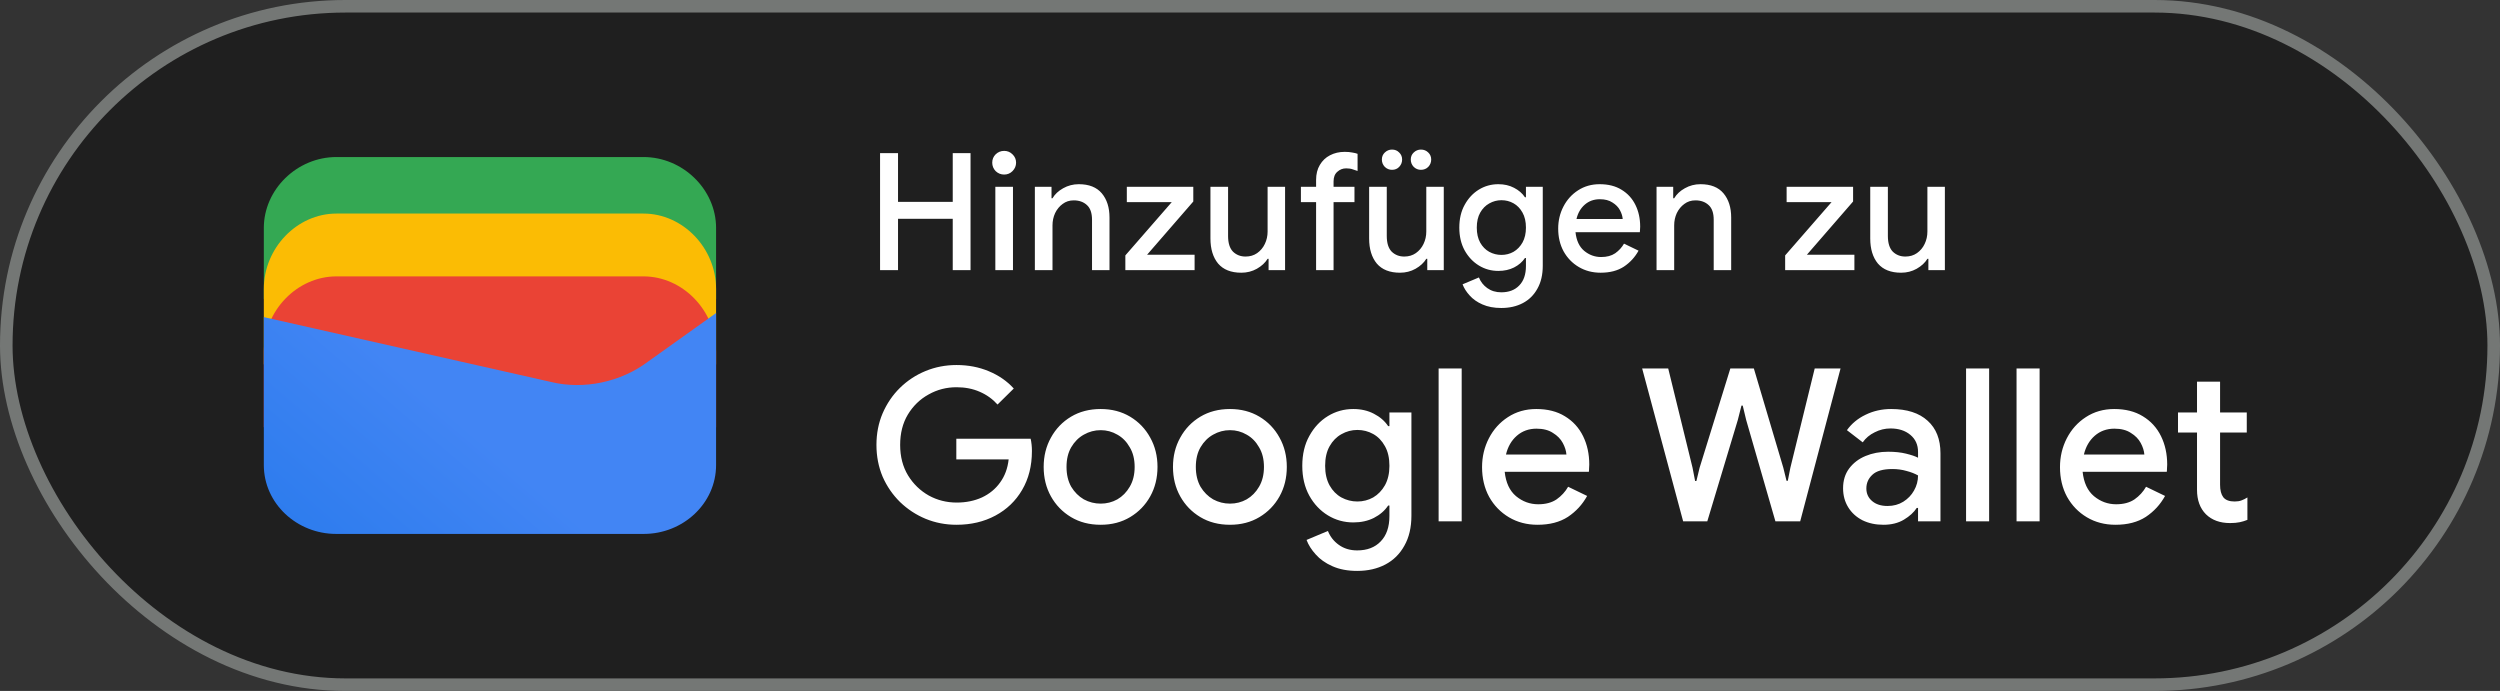 <svg width="199" height="55" viewBox="0 0 199 55" fill="none" xmlns="http://www.w3.org/2000/svg">
<rect x="0" y="0" width="199" height="55" fill="#333333" stroke="none"/>
<rect x="0.5" y="0.5" width="198" height="54" rx="27" fill="#1F1F1F"/>
<path d="M57 23.791H21V18.146C21 15.081 23.642 12.5 26.78 12.5H51.22C54.358 12.5 57 15.081 57 18.146V23.791Z" fill="#34A853"/>
<path d="M57 29H21V23C21 19.743 23.642 17 26.78 17H51.22C54.358 17 57 19.743 57 23V29Z" fill="#FBBC04"/>
<path d="M57 34H21V28C21 24.743 23.642 22 26.78 22H51.22C54.358 22 57 24.743 57 28V34Z" fill="#EA4335"/>
<path d="M21 25.241L43.849 30.402C46.48 31.048 49.438 30.402 51.575 28.79L57 24.918V37.016C57 40.08 54.37 42.5 51.247 42.5H26.753C23.63 42.5 21 40.08 21 37.016V25.241Z" fill="url(#paint0_linear_1819_24320)"/>
<path d="M70.053 21.5V12.192H71.483V16.066H75.838V12.192H77.255V21.5H75.838V17.418H71.483V21.5H70.053ZM79.931 13.895C79.671 13.895 79.445 13.804 79.255 13.622C79.073 13.431 78.982 13.206 78.982 12.946C78.982 12.686 79.073 12.465 79.255 12.283C79.445 12.101 79.671 12.01 79.931 12.01C80.191 12.01 80.412 12.101 80.594 12.283C80.784 12.465 80.88 12.686 80.88 12.946C80.88 13.206 80.784 13.431 80.594 13.622C80.412 13.804 80.191 13.895 79.931 13.895ZM79.229 21.5V14.87H80.633V21.5H79.229ZM82.375 21.5V14.87H83.701V15.78H83.779C83.969 15.459 84.251 15.195 84.624 14.987C85.005 14.77 85.421 14.662 85.872 14.662C86.686 14.662 87.297 14.905 87.705 15.39C88.112 15.875 88.316 16.517 88.316 17.314V21.5H86.925V17.496C86.925 16.959 86.79 16.569 86.522 16.326C86.253 16.075 85.902 15.949 85.469 15.949C85.131 15.949 84.836 16.044 84.585 16.235C84.333 16.417 84.134 16.66 83.987 16.963C83.848 17.266 83.779 17.591 83.779 17.938V21.5H82.375ZM89.578 21.5V20.33L93.27 16.092H89.695V14.87H94.986V16.04L91.307 20.278H95.09V21.5H89.578ZM98.808 21.708C97.993 21.708 97.378 21.465 96.962 20.98C96.555 20.486 96.351 19.819 96.351 18.978V14.87H97.755V18.783C97.755 19.346 97.885 19.762 98.145 20.031C98.414 20.291 98.747 20.421 99.146 20.421C99.501 20.421 99.809 20.33 100.069 20.148C100.338 19.957 100.541 19.715 100.68 19.42C100.827 19.117 100.901 18.787 100.901 18.432V14.87H102.292V21.5H100.979V20.603H100.901C100.71 20.915 100.424 21.179 100.043 21.396C99.67 21.604 99.259 21.708 98.808 21.708ZM104.761 21.5V16.092H103.552V14.87H104.761V14.324C104.761 13.856 104.861 13.457 105.06 13.128C105.26 12.79 105.528 12.534 105.866 12.361C106.213 12.179 106.603 12.088 107.036 12.088C107.27 12.088 107.47 12.105 107.634 12.14C107.808 12.166 107.951 12.201 108.063 12.244V13.609C107.951 13.566 107.821 13.522 107.673 13.479C107.535 13.427 107.361 13.401 107.153 13.401C106.885 13.401 106.651 13.492 106.451 13.674C106.252 13.847 106.152 14.103 106.152 14.441V14.87H107.816V16.092H106.152V21.5H104.761ZM111.44 21.708C110.625 21.708 110.01 21.465 109.594 20.98C109.186 20.486 108.983 19.819 108.983 18.978V14.87H110.387V18.783C110.387 19.346 110.517 19.762 110.777 20.031C111.045 20.291 111.379 20.421 111.778 20.421C112.133 20.421 112.441 20.33 112.701 20.148C112.969 19.957 113.173 19.715 113.312 19.42C113.459 19.117 113.533 18.787 113.533 18.432V14.87H114.924V21.5H113.611V20.603H113.533C113.342 20.915 113.056 21.179 112.675 21.396C112.302 21.604 111.89 21.708 111.44 21.708ZM113.104 13.518C112.887 13.518 112.696 13.44 112.532 13.284C112.376 13.119 112.298 12.924 112.298 12.699C112.298 12.474 112.376 12.287 112.532 12.14C112.696 11.984 112.887 11.906 113.104 11.906C113.338 11.906 113.533 11.984 113.689 12.14C113.845 12.287 113.923 12.474 113.923 12.699C113.923 12.924 113.845 13.119 113.689 13.284C113.533 13.44 113.338 13.518 113.104 13.518ZM110.803 13.518C110.586 13.518 110.395 13.44 110.231 13.284C110.075 13.119 109.997 12.924 109.997 12.699C109.997 12.474 110.075 12.287 110.231 12.14C110.395 11.984 110.586 11.906 110.803 11.906C111.037 11.906 111.227 11.984 111.375 12.14C111.531 12.287 111.609 12.474 111.609 12.699C111.609 12.924 111.531 13.119 111.375 13.284C111.227 13.44 111.037 13.518 110.803 13.518ZM119.502 24.516C118.922 24.516 118.419 24.421 117.994 24.23C117.578 24.048 117.24 23.81 116.98 23.515C116.72 23.229 116.534 22.934 116.421 22.631L117.721 22.085C117.86 22.432 118.081 22.713 118.384 22.93C118.696 23.155 119.069 23.268 119.502 23.268C120.109 23.268 120.586 23.086 120.932 22.722C121.288 22.358 121.465 21.842 121.465 21.175V20.538H121.387C121.179 20.85 120.889 21.101 120.516 21.292C120.152 21.474 119.736 21.565 119.268 21.565C118.705 21.565 118.189 21.422 117.721 21.136C117.253 20.85 116.876 20.451 116.59 19.94C116.304 19.42 116.161 18.813 116.161 18.12C116.161 17.418 116.304 16.811 116.59 16.3C116.876 15.78 117.253 15.377 117.721 15.091C118.189 14.805 118.705 14.662 119.268 14.662C119.736 14.662 120.152 14.757 120.516 14.948C120.889 15.139 121.179 15.39 121.387 15.702H121.465V14.87H122.804V21.149C122.804 21.868 122.661 22.479 122.375 22.982C122.098 23.485 121.712 23.866 121.218 24.126C120.724 24.386 120.152 24.516 119.502 24.516ZM119.515 20.291C119.862 20.291 120.183 20.209 120.477 20.044C120.772 19.871 121.01 19.624 121.192 19.303C121.374 18.974 121.465 18.579 121.465 18.12C121.465 17.643 121.374 17.245 121.192 16.924C121.01 16.595 120.772 16.348 120.477 16.183C120.183 16.018 119.862 15.936 119.515 15.936C119.169 15.936 118.844 16.023 118.54 16.196C118.246 16.361 118.007 16.603 117.825 16.924C117.643 17.245 117.552 17.643 117.552 18.12C117.552 18.588 117.643 18.987 117.825 19.316C118.007 19.637 118.246 19.879 118.54 20.044C118.844 20.209 119.169 20.291 119.515 20.291ZM127.412 21.708C126.762 21.708 126.182 21.556 125.67 21.253C125.159 20.95 124.756 20.534 124.461 20.005C124.175 19.476 124.032 18.874 124.032 18.198C124.032 17.565 124.171 16.98 124.448 16.443C124.726 15.906 125.111 15.477 125.605 15.156C126.108 14.827 126.684 14.662 127.334 14.662C128.019 14.662 128.6 14.809 129.076 15.104C129.562 15.399 129.93 15.802 130.181 16.313C130.433 16.824 130.558 17.401 130.558 18.042C130.558 18.137 130.554 18.224 130.545 18.302C130.545 18.38 130.541 18.441 130.532 18.484H125.41C125.48 19.143 125.709 19.637 126.099 19.966C126.498 20.295 126.949 20.46 127.451 20.46C127.902 20.46 128.275 20.36 128.569 20.161C128.864 19.953 129.098 19.697 129.271 19.394L130.428 19.953C130.142 20.473 129.752 20.898 129.258 21.227C128.764 21.548 128.149 21.708 127.412 21.708ZM127.347 15.858C126.879 15.858 126.481 16.001 126.151 16.287C125.822 16.573 125.601 16.954 125.488 17.431H129.167C129.15 17.206 129.076 16.972 128.946 16.729C128.816 16.486 128.617 16.283 128.348 16.118C128.088 15.945 127.755 15.858 127.347 15.858ZM131.861 21.5V14.87H133.187V15.78H133.265C133.456 15.459 133.737 15.195 134.11 14.987C134.491 14.77 134.907 14.662 135.358 14.662C136.173 14.662 136.784 14.905 137.191 15.39C137.598 15.875 137.802 16.517 137.802 17.314V21.5H136.411V17.496C136.411 16.959 136.277 16.569 136.008 16.326C135.739 16.075 135.388 15.949 134.955 15.949C134.617 15.949 134.322 16.044 134.071 16.235C133.82 16.417 133.62 16.66 133.473 16.963C133.334 17.266 133.265 17.591 133.265 17.938V21.5H131.861ZM142.098 21.5V20.33L145.79 16.092H142.215V14.87H147.506V16.04L143.827 20.278H147.61V21.5H142.098ZM151.328 21.708C150.514 21.708 149.898 21.465 149.482 20.98C149.075 20.486 148.871 19.819 148.871 18.978V14.87H150.275V18.783C150.275 19.346 150.405 19.762 150.665 20.031C150.934 20.291 151.268 20.421 151.666 20.421C152.022 20.421 152.329 20.33 152.589 20.148C152.858 19.957 153.062 19.715 153.2 19.42C153.348 19.117 153.421 18.787 153.421 18.432V14.87H154.812V21.5H153.499V20.603H153.421C153.231 20.915 152.945 21.179 152.563 21.396C152.191 21.604 151.779 21.708 151.328 21.708Z" fill="white"/>
<path d="M76.14 41.772C75.267 41.772 74.446 41.613 73.675 41.296C72.916 40.979 72.241 40.537 71.652 39.97C71.063 39.392 70.598 38.718 70.258 37.947C69.929 37.165 69.765 36.321 69.765 35.414C69.765 34.507 69.929 33.669 70.258 32.898C70.598 32.116 71.057 31.442 71.635 30.875C72.224 30.297 72.904 29.849 73.675 29.532C74.446 29.215 75.267 29.056 76.14 29.056C77.069 29.056 77.925 29.22 78.707 29.549C79.5 29.878 80.163 30.337 80.696 30.926L79.404 32.201C79.007 31.759 78.531 31.419 77.976 31.181C77.432 30.943 76.82 30.824 76.14 30.824C75.335 30.824 74.593 31.017 73.913 31.402C73.233 31.776 72.683 32.309 72.264 33C71.856 33.68 71.652 34.485 71.652 35.414C71.652 36.343 71.862 37.154 72.281 37.845C72.7 38.525 73.25 39.058 73.93 39.443C74.61 39.817 75.352 40.004 76.157 40.004C76.894 40.004 77.562 39.868 78.163 39.596C78.764 39.313 79.245 38.916 79.608 38.406C79.982 37.896 80.209 37.284 80.288 36.57H76.123V34.921H82.039C82.107 35.227 82.141 35.55 82.141 35.89V35.907C82.141 37.086 81.88 38.117 81.359 39.001C80.849 39.874 80.141 40.554 79.234 41.041C78.327 41.528 77.296 41.772 76.14 41.772ZM87.615 41.772C86.719 41.772 85.932 41.568 85.252 41.16C84.572 40.752 84.039 40.202 83.654 39.511C83.269 38.82 83.076 38.038 83.076 37.165C83.076 36.304 83.269 35.527 83.654 34.836C84.039 34.133 84.572 33.578 85.252 33.17C85.932 32.762 86.719 32.558 87.615 32.558C88.499 32.558 89.281 32.762 89.961 33.17C90.641 33.578 91.174 34.133 91.559 34.836C91.944 35.527 92.137 36.304 92.137 37.165C92.137 38.038 91.944 38.82 91.559 39.511C91.174 40.202 90.641 40.752 89.961 41.16C89.281 41.568 88.499 41.772 87.615 41.772ZM87.615 40.089C88.091 40.089 88.533 39.976 88.941 39.749C89.349 39.511 89.677 39.177 89.927 38.746C90.188 38.304 90.318 37.777 90.318 37.165C90.318 36.553 90.188 36.032 89.927 35.601C89.677 35.159 89.349 34.825 88.941 34.598C88.533 34.36 88.091 34.241 87.615 34.241C87.139 34.241 86.691 34.36 86.272 34.598C85.864 34.825 85.529 35.159 85.269 35.601C85.019 36.032 84.895 36.553 84.895 37.165C84.895 37.777 85.019 38.304 85.269 38.746C85.529 39.177 85.864 39.511 86.272 39.749C86.691 39.976 87.139 40.089 87.615 40.089ZM97.908 41.772C97.013 41.772 96.225 41.568 95.545 41.16C94.865 40.752 94.332 40.202 93.947 39.511C93.561 38.82 93.369 38.038 93.369 37.165C93.369 36.304 93.561 35.527 93.947 34.836C94.332 34.133 94.865 33.578 95.545 33.17C96.225 32.762 97.013 32.558 97.908 32.558C98.792 32.558 99.574 32.762 100.254 33.17C100.934 33.578 101.467 34.133 101.852 34.836C102.237 35.527 102.43 36.304 102.43 37.165C102.43 38.038 102.237 38.82 101.852 39.511C101.467 40.202 100.934 40.752 100.254 41.16C99.574 41.568 98.792 41.772 97.908 41.772ZM97.908 40.089C98.384 40.089 98.826 39.976 99.234 39.749C99.642 39.511 99.971 39.177 100.22 38.746C100.481 38.304 100.611 37.777 100.611 37.165C100.611 36.553 100.481 36.032 100.22 35.601C99.971 35.159 99.642 34.825 99.234 34.598C98.826 34.36 98.384 34.241 97.908 34.241C97.432 34.241 96.984 34.36 96.565 34.598C96.157 34.825 95.823 35.159 95.562 35.601C95.312 36.032 95.188 36.553 95.188 37.165C95.188 37.777 95.312 38.304 95.562 38.746C95.823 39.177 96.157 39.511 96.565 39.749C96.984 39.976 97.432 40.089 97.908 40.089ZM108.031 45.444C107.271 45.444 106.614 45.319 106.059 45.07C105.515 44.832 105.073 44.52 104.733 44.135C104.393 43.761 104.149 43.376 104.002 42.979L105.702 42.265C105.883 42.718 106.172 43.087 106.569 43.37C106.977 43.665 107.464 43.812 108.031 43.812C108.824 43.812 109.447 43.574 109.901 43.098C110.365 42.622 110.598 41.948 110.598 41.075V40.242H110.496C110.224 40.65 109.844 40.979 109.357 41.228C108.881 41.466 108.337 41.585 107.725 41.585C106.988 41.585 106.314 41.398 105.702 41.024C105.09 40.65 104.597 40.129 104.223 39.46C103.849 38.78 103.662 37.987 103.662 37.08C103.662 36.162 103.849 35.369 104.223 34.7C104.597 34.02 105.09 33.493 105.702 33.119C106.314 32.745 106.988 32.558 107.725 32.558C108.337 32.558 108.881 32.683 109.357 32.932C109.844 33.181 110.224 33.51 110.496 33.918H110.598V32.83H112.349V41.041C112.349 41.982 112.162 42.781 111.788 43.438C111.425 44.095 110.921 44.594 110.275 44.934C109.629 45.274 108.881 45.444 108.031 45.444ZM108.048 39.919C108.501 39.919 108.92 39.811 109.306 39.596C109.691 39.369 110.003 39.046 110.241 38.627C110.479 38.196 110.598 37.681 110.598 37.08C110.598 36.457 110.479 35.935 110.241 35.516C110.003 35.085 109.691 34.762 109.306 34.547C108.92 34.332 108.501 34.224 108.048 34.224C107.594 34.224 107.169 34.337 106.773 34.564C106.387 34.779 106.076 35.097 105.838 35.516C105.6 35.935 105.481 36.457 105.481 37.08C105.481 37.692 105.6 38.213 105.838 38.644C106.076 39.063 106.387 39.381 106.773 39.596C107.169 39.811 107.594 39.919 108.048 39.919ZM114.514 41.5V29.328H116.35V41.5H114.514ZM122.392 41.772C121.542 41.772 120.783 41.574 120.114 41.177C119.446 40.78 118.919 40.236 118.533 39.545C118.159 38.854 117.972 38.066 117.972 37.182C117.972 36.355 118.154 35.59 118.516 34.887C118.879 34.184 119.383 33.623 120.029 33.204C120.687 32.773 121.44 32.558 122.29 32.558C123.186 32.558 123.945 32.751 124.568 33.136C125.203 33.521 125.685 34.048 126.013 34.717C126.342 35.386 126.506 36.139 126.506 36.978C126.506 37.103 126.501 37.216 126.489 37.318C126.489 37.42 126.484 37.499 126.472 37.556H119.774C119.865 38.417 120.165 39.063 120.675 39.494C121.197 39.925 121.786 40.14 122.443 40.14C123.033 40.14 123.52 40.01 123.905 39.749C124.291 39.477 124.597 39.143 124.823 38.746L126.336 39.477C125.962 40.157 125.452 40.712 124.806 41.143C124.16 41.562 123.356 41.772 122.392 41.772ZM122.307 34.122C121.695 34.122 121.174 34.309 120.743 34.683C120.313 35.057 120.024 35.556 119.876 36.179H124.687C124.665 35.884 124.568 35.578 124.398 35.261C124.228 34.944 123.968 34.677 123.616 34.462C123.276 34.235 122.84 34.122 122.307 34.122ZM133.979 41.5L130.715 29.328H132.789L134.727 37.233L134.931 38.287H135.033L135.288 37.233L137.736 29.328H139.606L141.952 37.233L142.207 38.27H142.309L142.513 37.233L144.451 29.328H146.508L143.295 41.5H141.323L138.994 33.425L138.722 32.286H138.62L138.331 33.425L135.9 41.5H133.979ZM149.922 41.772C149.299 41.772 148.743 41.653 148.256 41.415C147.769 41.166 147.389 40.82 147.117 40.378C146.845 39.936 146.709 39.432 146.709 38.865C146.709 38.253 146.868 37.732 147.185 37.301C147.514 36.859 147.95 36.525 148.494 36.298C149.038 36.071 149.639 35.958 150.296 35.958C150.84 35.958 151.316 36.009 151.724 36.111C152.143 36.213 152.461 36.321 152.676 36.434V35.975C152.676 35.408 152.472 34.955 152.064 34.615C151.656 34.275 151.129 34.105 150.483 34.105C150.041 34.105 149.622 34.207 149.225 34.411C148.828 34.604 148.511 34.87 148.273 35.21L147.015 34.241C147.389 33.72 147.882 33.312 148.494 33.017C149.117 32.711 149.797 32.558 150.534 32.558C151.792 32.558 152.761 32.87 153.441 33.493C154.121 34.105 154.461 34.966 154.461 36.077V41.5H152.676V40.429H152.574C152.347 40.78 152.007 41.092 151.554 41.364C151.101 41.636 150.557 41.772 149.922 41.772ZM150.245 40.276C150.721 40.276 151.14 40.163 151.503 39.936C151.866 39.709 152.149 39.415 152.353 39.052C152.568 38.678 152.676 38.276 152.676 37.845C152.415 37.698 152.109 37.579 151.758 37.488C151.407 37.386 151.033 37.335 150.636 37.335C149.888 37.335 149.355 37.488 149.038 37.794C148.721 38.089 148.562 38.451 148.562 38.882C148.562 39.29 148.715 39.624 149.021 39.885C149.327 40.146 149.735 40.276 150.245 40.276ZM156.499 41.5V29.328H158.335V41.5H156.499ZM160.517 41.5V29.328H162.353V41.5H160.517ZM168.395 41.772C167.545 41.772 166.786 41.574 166.117 41.177C165.449 40.78 164.922 40.236 164.536 39.545C164.162 38.854 163.975 38.066 163.975 37.182C163.975 36.355 164.157 35.59 164.519 34.887C164.882 34.184 165.386 33.623 166.032 33.204C166.69 32.773 167.443 32.558 168.293 32.558C169.189 32.558 169.948 32.751 170.571 33.136C171.206 33.521 171.688 34.048 172.016 34.717C172.345 35.386 172.509 36.139 172.509 36.978C172.509 37.103 172.504 37.216 172.492 37.318C172.492 37.42 172.487 37.499 172.475 37.556H165.777C165.868 38.417 166.168 39.063 166.678 39.494C167.2 39.925 167.789 40.14 168.446 40.14C169.036 40.14 169.523 40.01 169.908 39.749C170.294 39.477 170.6 39.143 170.826 38.746L172.339 39.477C171.965 40.157 171.455 40.712 170.809 41.143C170.163 41.562 169.359 41.772 168.395 41.772ZM168.31 34.122C167.698 34.122 167.177 34.309 166.746 34.683C166.316 35.057 166.027 35.556 165.879 36.179H170.69C170.668 35.884 170.571 35.578 170.401 35.261C170.231 34.944 169.971 34.677 169.619 34.462C169.279 34.235 168.843 34.122 168.31 34.122ZM174.882 38.984V34.428H173.369V32.83H174.882V30.382H176.718V32.83H178.843V34.428H176.718V38.593C176.718 39.024 176.803 39.352 176.973 39.579C177.154 39.806 177.454 39.919 177.874 39.919C178.089 39.919 178.27 39.891 178.418 39.834C178.576 39.777 178.735 39.698 178.894 39.596V41.381C178.701 41.46 178.497 41.523 178.282 41.568C178.066 41.613 177.811 41.636 177.517 41.636C176.712 41.636 176.072 41.404 175.596 40.939C175.12 40.463 174.882 39.811 174.882 38.984Z" fill="white"/>
<rect x="0.5" y="0.5" width="198" height="54" rx="27" stroke="#747775"/>
<defs>
<linearGradient id="paint0_linear_1819_24320" x1="37.284" y1="34.045" x2="18.782" y2="55.723" gradientUnits="userSpaceOnUse">
<stop stop-color="#4285F4"/>
<stop offset="1" stop-color="#1B74E8"/>
</linearGradient>
</defs>
</svg>
